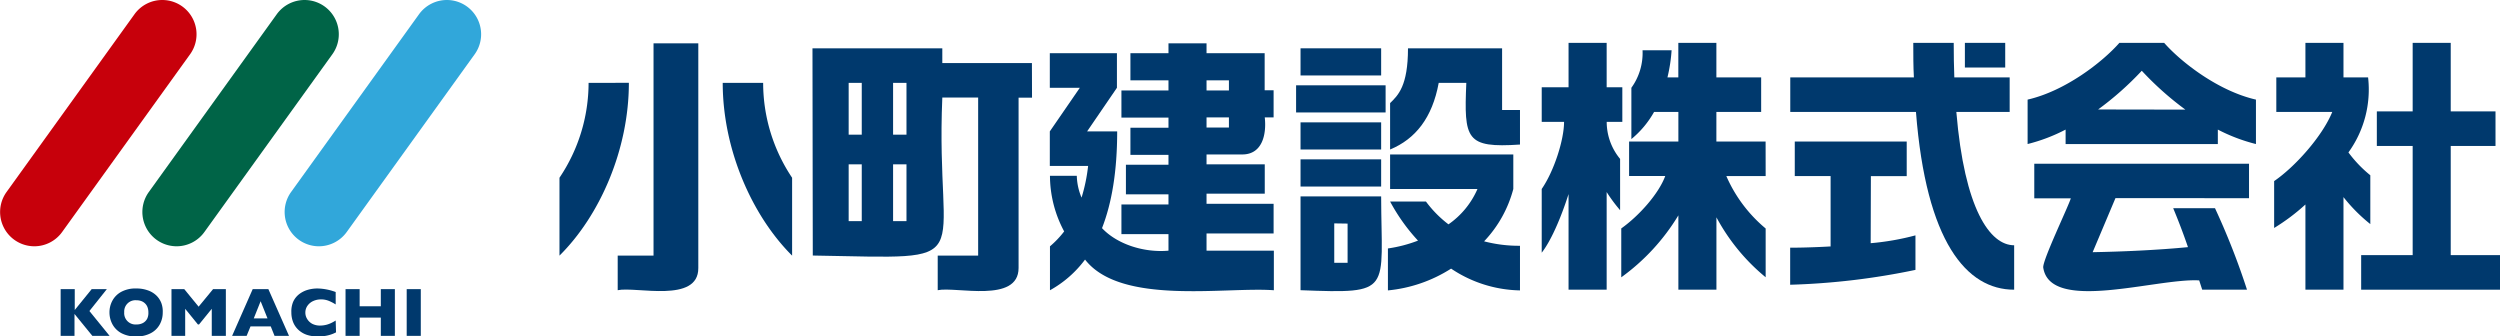 <svg xmlns="http://www.w3.org/2000/svg" viewBox="0 0 494.66 66.57"><defs><style>.cls-1{fill:#c7000b;}.cls-2{fill:#006447;}.cls-3{fill:#31a7da;}.cls-4{fill:#00396d;}</style></defs><g id="レイヤー_2" data-name="レイヤー 2"><g id="design"><path class="cls-1" d="M6.79,48.73h0A6.78,6.78,0,0,1,1.29,38L26.61,2.82A6.77,6.77,0,0,1,32.11,0h0a6.78,6.78,0,0,1,5.5,10.74L12.29,45.91A6.77,6.77,0,0,1,6.79,48.73Z"/><path class="cls-2" d="M34.94,48.73h0A6.78,6.78,0,0,1,29.44,38L54.76,2.82A6.79,6.79,0,0,1,60.26,0h0a6.78,6.78,0,0,1,5.5,10.74L40.44,45.91A6.77,6.77,0,0,1,34.94,48.73Z"/><path class="cls-3" d="M63.1,48.73h0A6.78,6.78,0,0,1,57.59,38L82.91,2.82A6.8,6.8,0,0,1,88.42,0h0a6.78,6.78,0,0,1,5.5,10.74L68.6,45.91A6.79,6.79,0,0,1,63.1,48.73Z"/><path class="cls-4" d="M21.68,66.45H18.27l-3.53-4.33v4.33H12V57.21h2.79v4.13l3.35-4.13h3l-3.45,4.33Z"/><path class="cls-4" d="M32.2,61.82a4.87,4.87,0,0,1-.6,2.39,4.29,4.29,0,0,1-1.78,1.72,5.88,5.88,0,0,1-2.87.64A5.93,5.93,0,0,1,24,65.91a4.38,4.38,0,0,1-1.76-1.76,4.94,4.94,0,0,1-.58-2.33,4.82,4.82,0,0,1,.58-2.33A4.36,4.36,0,0,1,24,57.74,5.93,5.93,0,0,1,27,57.08a6.49,6.49,0,0,1,2.28.38,4.55,4.55,0,0,1,1.65,1,4.15,4.15,0,0,1,1,1.52A4.81,4.81,0,0,1,32.2,61.82Zm-2.84,0a2.91,2.91,0,0,0-.16-1,2,2,0,0,0-.46-.74,2.1,2.1,0,0,0-.76-.5,2.75,2.75,0,0,0-1-.17,2.22,2.22,0,0,0-2.4,2.36A2.24,2.24,0,0,0,27,64.2a2.63,2.63,0,0,0,1.3-.3,2.06,2.06,0,0,0,.83-.85A2.66,2.66,0,0,0,29.36,61.82Z"/><path class="cls-4" d="M44.69,66.45H41.9V61.1l-2.52,3.1h-.22l-2.52-3.1v5.35H33.93V57.21h2.53l2.84,3.47,2.86-3.47h2.53Z"/><path class="cls-4" d="M57.18,66.45H54.32l-.75-1.87h-4l-.77,1.87H45.93L50,57.21H53.1ZM52.93,63,51.57,59.6,50.21,63Z"/><path class="cls-4" d="M66.49,65.76a6.55,6.55,0,0,1-1.17.48,7.47,7.47,0,0,1-1.21.26,10.46,10.46,0,0,1-1.27.07,6.62,6.62,0,0,1-2.16-.33,4.6,4.6,0,0,1-1.66-1A4.18,4.18,0,0,1,58,63.74a5.2,5.2,0,0,1-.35-1.92A4.9,4.9,0,0,1,58,59.73a4,4,0,0,1,1.15-1.49,5.09,5.09,0,0,1,1.7-.88,6.91,6.91,0,0,1,2-.28,10.85,10.85,0,0,1,3.57.7v2.46a8.46,8.46,0,0,0-1.36-.71,4,4,0,0,0-1.57-.29,3.65,3.65,0,0,0-1.51.32,2.77,2.77,0,0,0-1.13.92,2.31,2.31,0,0,0-.43,1.38,2.35,2.35,0,0,0,.38,1.29,2.65,2.65,0,0,0,1,.93,3.37,3.37,0,0,0,1.5.34,5.28,5.28,0,0,0,1.28-.16,5.54,5.54,0,0,0,1-.37,9.12,9.12,0,0,0,.84-.47Z"/><path class="cls-4" d="M78.13,66.45H75.35V62.84H71.16v3.61H68.37V57.21h2.79V60.6h4.19V57.21h2.78Z"/><path class="cls-4" d="M83.26,66.45H80.47V57.21h2.79Z"/><path class="cls-4" d="M204.18,12.48H186.45V9.56H160.76l.06,41c34.06.57,24.19,2.54,25.63-31.26h7.09V50.58h-8v6.84c3.62-.77,16,2.65,16-4.4V19.32h2.66Zm-36.26,3.91h2.59V26.65h-2.59Zm0,27.36V32.51h2.59V43.75Zm11.44,0h-2.65V32.51h2.65Zm-2.65-17.1V16.39h2.65V26.65Z"/><path class="cls-4" d="M129.31,50.58h-7.09v6.84c3.62-.78,16,2.66,15.95-4.4V8.58h-8.86Z"/><path class="cls-4" d="M116.46,16.39a33.63,33.63,0,0,1-5.76,18.78V50.58c8-7.93,13.73-21,13.73-34.19Z"/><path class="cls-4" d="M151,16.39h-8c0,13.15,5.77,26.26,13.73,34.19V35.17A33.71,33.71,0,0,1,151,16.39Z"/><path class="cls-4" d="M245.81,30.56c3.94,0,4.82-3.95,4.44-7.33H252V17.86h-1.77V10.53H238.73V8.58H231.2v1.95h-7.53V15.9h7.53v2h-9.31v5.37h9.31v2h-7.53v5.37h7.53v1.95h-8.42v5.86h8.42v2h-9.31v5.87h9.31V49.6c-4.92.43-10.19-1.3-13.15-4.46,1.95-5,3-11.3,3-19.14h-5.95L221,17.37V10.53H207.72v6.84h5.94L207.72,26v6.83h7.58A33.81,33.81,0,0,1,214,39.1a11.84,11.84,0,0,1-.94-4.31h-5.31a23.37,23.37,0,0,0,2.81,11,19.18,19.18,0,0,1-2.81,2.95v8.69a21.67,21.67,0,0,0,6.94-6.07c7.1,9.12,27.72,5.36,37.36,6.07V49.6H238.73V46.19H252V40.32H238.73v-2h11.52V32.51H238.73V30.56ZM238.73,15.9h4.43v2h-4.43Zm0,7.33h4.43v2h-4.43Z"/><rect class="cls-4" x="257.33" y="9.56" width="15.95" height="5.37"/><rect class="cls-4" x="256.45" y="16.88" width="17.71" height="5.37"/><rect class="cls-4" x="257.33" y="24.21" width="15.95" height="5.37"/><rect class="cls-4" x="257.33" y="31.53" width="15.95" height="5.38"/><path class="cls-4" d="M297.21,21.77V9.56H278.59c0,7.44-1.95,9.29-3.54,10.84v9.18c5-2.07,8.35-6.25,9.62-13.19h5.46c-.47,11.18-.1,12.93,10.62,12.21V21.77Z"/><path class="cls-4" d="M299.43,37.39V30.56H275.05v6.83h17.29a16.52,16.52,0,0,1-5.74,7,22.23,22.23,0,0,1-4.46-4.52h-7.09a37,37,0,0,0,5.52,7.74,27.23,27.23,0,0,1-5.95,1.55v8.3a28.22,28.22,0,0,0,12.5-4.31,25.21,25.21,0,0,0,13.63,4.31V48.63a27.06,27.06,0,0,1-7.1-.88A23.84,23.84,0,0,0,299.43,37.39Z"/><path class="cls-4" d="M257.33,38.86V57.42c18.42.71,16,.35,15.95-18.56Zm9.31,5.38V52H264v-7.8Z"/><path class="cls-4" d="M317.91,24.11H321V17.27h-3.1V8.48h-7.54v8.79h-5.31v6.84h4.42c0,3.52-1.94,9.67-4.42,13.28V50c1.74-2.22,3.7-6.56,5.31-11.6V57.32h7.54V38a30.79,30.79,0,0,0,2.66,3.59V31.44A11.45,11.45,0,0,1,317.91,24.11Z"/><path class="cls-4" d="M349.35,28h-9.74V22.15h8.86V15.31h-8.86V8.48h-7.53v6.83h-2.15a31.77,31.77,0,0,0,.82-5.37H325a11.72,11.72,0,0,1-2.21,7.43V27.52a18.94,18.94,0,0,0,4.49-5.37h4.81V28h-9.75v6.83h7.15c-1.28,3.48-5.14,7.84-8.7,10.37v9.67a41.71,41.71,0,0,0,11.3-12.26v14.7h7.53V43a39.46,39.46,0,0,0,9.74,11.86V45.21a28.08,28.08,0,0,1-7.78-10.37h7.78Z"/><path class="cls-4" d="M469,44.34V34.68a24.63,24.63,0,0,1-4.33-4.52,21.23,21.23,0,0,0,3.89-14.85h-4.87V8.48h-7.53v6.83h-5.76v6.84h11.07c-2,4.9-7.46,10.93-11.5,13.68v9.28a39.89,39.89,0,0,0,6.19-4.65V57.32h7.53V39A32.44,32.44,0,0,0,469,44.34Z"/><polygon class="cls-4" points="484.91 50.48 484.91 28.88 493.77 28.88 493.77 22.04 484.91 22.04 484.91 8.48 477.38 8.48 477.38 22.04 470.29 22.04 470.29 28.88 477.38 28.88 477.38 50.48 467.19 50.48 467.19 57.32 494.66 57.32 494.66 50.48 484.91 50.48"/><path class="cls-4" d="M370.18,34.85h7.09V28H355.12v6.84h7.09V48.76c-3,.17-5.88.25-8,.25v7.33A139.86,139.86,0,0,0,379,53.4V46.57a51,51,0,0,1-8.86,1.55Z"/><rect class="cls-4" x="388.78" y="8.48" width="7.98" height="4.88"/><path class="cls-4" d="M387.09,22.15h10.55V15.31H386.69c-.08-2.16-.12-4.43-.12-6.83h-8c0,2.38,0,4.65.12,6.83H354.23v6.84H379.1c2,25.7,10,35.17,19.43,35.17V48.53C393.73,48.53,388.69,41.36,387.09,22.15Z"/><path class="cls-4" d="M402.51,39.24h7.23c-.48,1.61-5.58,12.19-5.46,13.68C405.6,62,426.72,55,435.14,55.48l.6,1.84h8.86a142.32,142.32,0,0,0-6.33-16.12H430c1,2.41,2,5,2.92,7.7-6,.59-13.24.9-18.86,1l4.51-10.69H445V32.4H402.51Z"/><path class="cls-4" d="M428.21,8.48h-8.86C416,12.29,408.65,18,401.19,19.71V28.5a34.16,34.16,0,0,0,7.52-2.86V28.5h30.12V25.64a34.31,34.31,0,0,0,7.54,2.86V19.71C438.9,18,431.56,12.29,428.21,8.48ZM415.14,21.66A61,61,0,0,0,423.78,14a60.85,60.85,0,0,0,8.63,7.69Z"/></g></g></svg>